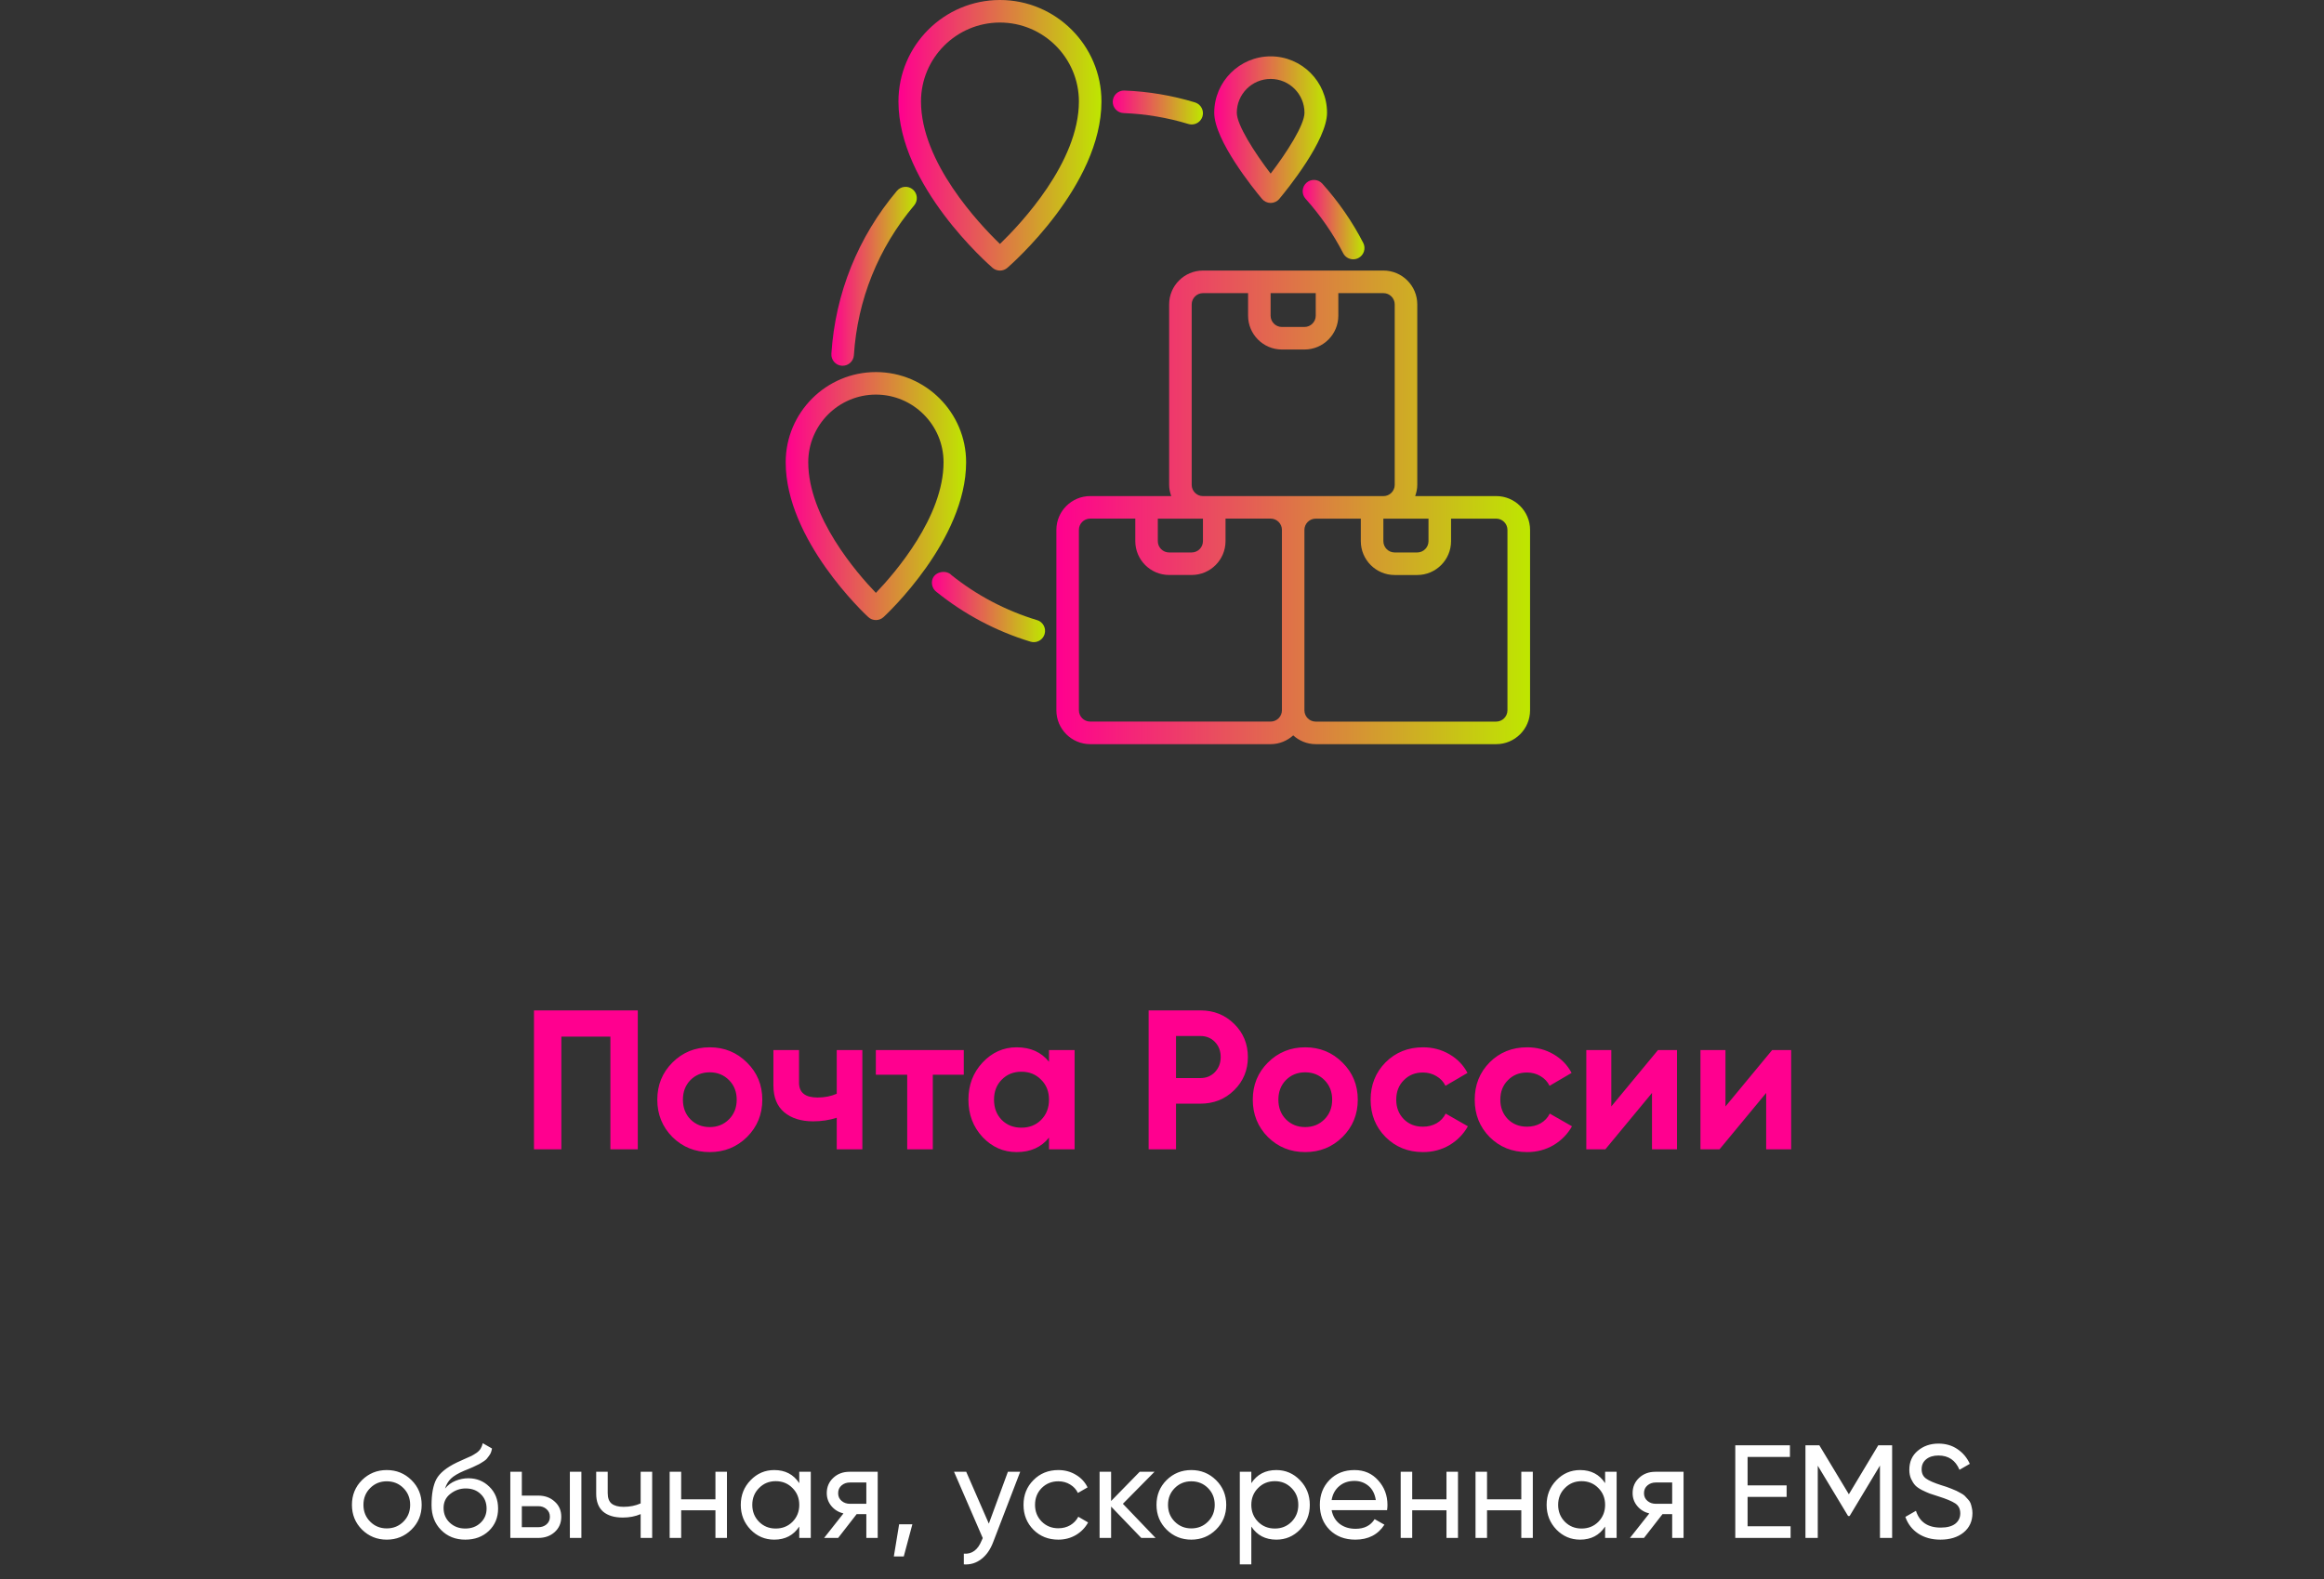 <?xml version="1.0" encoding="UTF-8"?> <svg xmlns="http://www.w3.org/2000/svg" width="281" height="191" viewBox="0 0 281 191" fill="none"><rect x="0" y="0" width="281" height="191" fill="#333333" stroke="none"/><path d="M77.116 122.2V139H73.804V125.368H67.876V139H64.564V122.2H77.116ZM90.324 137.512C89.092 138.728 87.588 139.336 85.812 139.336C84.036 139.336 82.532 138.728 81.3 137.512C80.084 136.28 79.476 134.776 79.476 133C79.476 131.224 80.084 129.728 81.3 128.512C82.532 127.28 84.036 126.664 85.812 126.664C87.588 126.664 89.092 127.28 90.324 128.512C91.556 129.728 92.172 131.224 92.172 133C92.172 134.776 91.556 136.28 90.324 137.512ZM83.484 135.376C84.108 136 84.884 136.312 85.812 136.312C86.74 136.312 87.516 136 88.14 135.376C88.764 134.752 89.076 133.96 89.076 133C89.076 132.04 88.764 131.248 88.14 130.624C87.516 130 86.74 129.688 85.812 129.688C84.884 129.688 84.108 130 83.484 130.624C82.876 131.248 82.572 132.04 82.572 133C82.572 133.96 82.876 134.752 83.484 135.376ZM101.172 127H104.268V139H101.172V135.184C100.276 135.472 99.324 135.616 98.316 135.616C96.86 135.616 95.692 135.248 94.812 134.512C93.948 133.776 93.516 132.704 93.516 131.296V127H96.612V130.936C96.612 132.136 97.356 132.736 98.844 132.736C99.708 132.736 100.484 132.584 101.172 132.28V127ZM116.532 127V129.976H112.788V139H109.692V129.976H105.9V127H116.532ZM126.837 127H129.933V139H126.837V137.584C125.909 138.752 124.605 139.336 122.925 139.336C121.325 139.336 119.949 138.728 118.797 137.512C117.661 136.28 117.093 134.776 117.093 133C117.093 131.224 117.661 129.728 118.797 128.512C119.949 127.28 121.325 126.664 122.925 126.664C124.605 126.664 125.909 127.248 126.837 128.416V127ZM121.125 135.448C121.749 136.072 122.541 136.384 123.501 136.384C124.461 136.384 125.253 136.072 125.877 135.448C126.517 134.808 126.837 133.992 126.837 133C126.837 132.008 126.517 131.2 125.877 130.576C125.253 129.936 124.461 129.616 123.501 129.616C122.541 129.616 121.749 129.936 121.125 130.576C120.501 131.2 120.189 132.008 120.189 133C120.189 133.992 120.501 134.808 121.125 135.448ZM145.148 122.2C146.764 122.2 148.124 122.744 149.228 123.832C150.332 124.92 150.884 126.256 150.884 127.84C150.884 129.424 150.332 130.76 149.228 131.848C148.124 132.936 146.764 133.48 145.148 133.48H142.196V139H138.884V122.2H145.148ZM145.148 130.384C145.852 130.384 146.436 130.144 146.9 129.664C147.364 129.168 147.596 128.56 147.596 127.84C147.596 127.104 147.364 126.496 146.9 126.016C146.436 125.536 145.852 125.296 145.148 125.296H142.196V130.384H145.148ZM162.324 137.512C161.092 138.728 159.588 139.336 157.812 139.336C156.036 139.336 154.532 138.728 153.3 137.512C152.084 136.28 151.476 134.776 151.476 133C151.476 131.224 152.084 129.728 153.3 128.512C154.532 127.28 156.036 126.664 157.812 126.664C159.588 126.664 161.092 127.28 162.324 128.512C163.556 129.728 164.172 131.224 164.172 133C164.172 134.776 163.556 136.28 162.324 137.512ZM155.484 135.376C156.108 136 156.884 136.312 157.812 136.312C158.74 136.312 159.516 136 160.14 135.376C160.764 134.752 161.076 133.96 161.076 133C161.076 132.04 160.764 131.248 160.14 130.624C159.516 130 158.74 129.688 157.812 129.688C156.884 129.688 156.108 130 155.484 130.624C154.876 131.248 154.572 132.04 154.572 133C154.572 133.96 154.876 134.752 155.484 135.376ZM172.062 139.336C170.254 139.336 168.742 138.728 167.526 137.512C166.326 136.296 165.726 134.792 165.726 133C165.726 131.208 166.326 129.704 167.526 128.488C168.742 127.272 170.254 126.664 172.062 126.664C173.23 126.664 174.294 126.944 175.254 127.504C176.214 128.064 176.942 128.816 177.438 129.76L174.774 131.32C174.534 130.824 174.166 130.432 173.67 130.144C173.19 129.856 172.646 129.712 172.038 129.712C171.11 129.712 170.342 130.024 169.734 130.648C169.126 131.256 168.822 132.04 168.822 133C168.822 133.944 169.126 134.728 169.734 135.352C170.342 135.96 171.11 136.264 172.038 136.264C172.662 136.264 173.214 136.128 173.694 135.856C174.19 135.568 174.558 135.176 174.798 134.68L177.486 136.216C176.958 137.16 176.214 137.92 175.254 138.496C174.294 139.056 173.23 139.336 172.062 139.336ZM184.648 139.336C182.84 139.336 181.328 138.728 180.112 137.512C178.912 136.296 178.312 134.792 178.312 133C178.312 131.208 178.912 129.704 180.112 128.488C181.328 127.272 182.84 126.664 184.648 126.664C185.816 126.664 186.88 126.944 187.84 127.504C188.8 128.064 189.528 128.816 190.024 129.76L187.36 131.32C187.12 130.824 186.752 130.432 186.256 130.144C185.776 129.856 185.232 129.712 184.624 129.712C183.696 129.712 182.928 130.024 182.32 130.648C181.712 131.256 181.408 132.04 181.408 133C181.408 133.944 181.712 134.728 182.32 135.352C182.928 135.96 183.696 136.264 184.624 136.264C185.248 136.264 185.8 136.128 186.28 135.856C186.776 135.568 187.144 135.176 187.384 134.68L190.072 136.216C189.544 137.16 188.8 137.92 187.84 138.496C186.88 139.056 185.816 139.336 184.648 139.336ZM200.467 127H202.771V139H199.747V132.184L194.107 139H191.803V127H194.827V133.816L200.467 127ZM214.271 127H216.575V139H213.551V132.184L207.911 139H205.607V127H208.631V133.816L214.271 127Z" fill="#FF008F"></path><path d="M49.753 184.992C48.932 185.803 47.935 186.208 46.761 186.208C45.588 186.208 44.591 185.803 43.769 184.992C42.959 184.181 42.553 183.184 42.553 182C42.553 180.816 42.959 179.819 43.769 179.008C44.591 178.197 45.588 177.792 46.761 177.792C47.935 177.792 48.932 178.197 49.753 179.008C50.575 179.819 50.985 180.816 50.985 182C50.985 183.184 50.575 184.181 49.753 184.992ZM46.761 184.848C47.561 184.848 48.233 184.576 48.777 184.032C49.321 183.488 49.593 182.811 49.593 182C49.593 181.189 49.321 180.512 48.777 179.968C48.233 179.424 47.561 179.152 46.761 179.152C45.972 179.152 45.305 179.424 44.761 179.968C44.217 180.512 43.945 181.189 43.945 182C43.945 182.811 44.217 183.488 44.761 184.032C45.305 184.576 45.972 184.848 46.761 184.848ZM56.258 186.208C55.074 186.208 54.098 185.819 53.33 185.04C52.562 184.261 52.178 183.259 52.178 182.032C52.178 180.667 52.376 179.616 52.77 178.88C53.176 178.144 53.997 177.477 55.234 176.88C55.458 176.773 55.762 176.635 56.146 176.464C56.541 176.293 56.829 176.165 57.01 176.08C57.192 175.984 57.394 175.861 57.618 175.712C57.842 175.552 58.008 175.381 58.114 175.2C58.232 175.008 58.317 174.789 58.37 174.544L59.49 175.184C59.458 175.355 59.416 175.515 59.362 175.664C59.309 175.803 59.229 175.941 59.122 176.08C59.026 176.208 58.941 176.32 58.866 176.416C58.792 176.512 58.664 176.619 58.482 176.736C58.312 176.843 58.184 176.923 58.098 176.976C58.024 177.029 57.869 177.109 57.634 177.216C57.41 177.323 57.256 177.397 57.17 177.44C57.096 177.472 56.92 177.547 56.642 177.664C56.365 177.771 56.194 177.84 56.13 177.872C55.405 178.181 54.872 178.496 54.53 178.816C54.2 179.136 53.96 179.541 53.81 180.032C54.152 179.605 54.578 179.291 55.09 179.088C55.602 178.885 56.114 178.784 56.626 178.784C57.629 178.784 58.477 179.125 59.17 179.808C59.874 180.491 60.226 181.371 60.226 182.448C60.226 183.536 59.853 184.437 59.106 185.152C58.36 185.856 57.41 186.208 56.258 186.208ZM54.386 184.16C54.888 184.629 55.512 184.864 56.258 184.864C57.005 184.864 57.618 184.635 58.098 184.176C58.589 183.717 58.834 183.141 58.834 182.448C58.834 181.733 58.6 181.152 58.13 180.704C57.672 180.245 57.064 180.016 56.306 180.016C55.624 180.016 55.005 180.235 54.45 180.672C53.906 181.099 53.634 181.664 53.634 182.368C53.634 183.093 53.885 183.691 54.386 184.16ZM65.08 180.88C65.88 180.88 66.542 181.12 67.064 181.6C67.598 182.069 67.864 182.683 67.864 183.44C67.864 184.197 67.598 184.816 67.064 185.296C66.542 185.765 65.88 186 65.08 186H61.704V178H63.096V180.88H65.08ZM68.904 178H70.296V186H68.904V178ZM65.08 184.704C65.475 184.704 65.806 184.592 66.072 184.368C66.35 184.133 66.488 183.824 66.488 183.44C66.488 183.056 66.35 182.747 66.072 182.512C65.806 182.277 65.475 182.16 65.08 182.16H63.096V184.704H65.08ZM77.463 178H78.855V186H77.463V183.12C76.823 183.397 76.103 183.536 75.303 183.536C74.279 183.536 73.484 183.296 72.919 182.816C72.365 182.325 72.087 181.605 72.087 180.656V178H73.479V180.576C73.479 181.173 73.639 181.6 73.959 181.856C74.29 182.112 74.77 182.24 75.399 182.24C76.156 182.24 76.844 182.101 77.463 181.824V178ZM86.506 178H87.898V186H86.506V182.656H82.362V186H80.97V178H82.362V181.328H86.506V178ZM96.641 178H98.033V186H96.641V184.624C95.948 185.68 94.94 186.208 93.617 186.208C92.497 186.208 91.542 185.803 90.753 184.992C89.964 184.171 89.569 183.173 89.569 182C89.569 180.827 89.964 179.835 90.753 179.024C91.542 178.203 92.497 177.792 93.617 177.792C94.94 177.792 95.948 178.32 96.641 179.376V178ZM93.793 184.864C94.604 184.864 95.281 184.592 95.825 184.048C96.369 183.493 96.641 182.811 96.641 182C96.641 181.189 96.369 180.512 95.825 179.968C95.281 179.413 94.604 179.136 93.793 179.136C92.993 179.136 92.321 179.413 91.777 179.968C91.233 180.512 90.961 181.189 90.961 182C90.961 182.811 91.233 183.493 91.777 184.048C92.321 184.592 92.993 184.864 93.793 184.864ZM106.126 178V186H104.75V183.12H103.582L101.342 186H99.646L101.982 183.04C101.385 182.891 100.899 182.592 100.526 182.144C100.153 181.696 99.966 181.173 99.966 180.576C99.966 179.84 100.227 179.227 100.75 178.736C101.273 178.245 101.929 178 102.718 178H106.126ZM102.766 181.872H104.75V179.296H102.766C102.371 179.296 102.035 179.413 101.758 179.648C101.481 179.883 101.342 180.197 101.342 180.592C101.342 180.976 101.481 181.285 101.758 181.52C102.035 181.755 102.371 181.872 102.766 181.872ZM110.316 184.352L109.276 188.24H108.076L108.716 184.352H110.316ZM121.867 178H123.355L120.091 186.496C119.749 187.403 119.269 188.091 118.651 188.56C118.032 189.04 117.328 189.253 116.539 189.2V187.904C117.52 187.979 118.24 187.445 118.699 186.304L118.827 186.016L115.355 178H116.827L119.563 184.272L121.867 178ZM127.964 186.208C126.759 186.208 125.756 185.808 124.956 185.008C124.156 184.197 123.756 183.195 123.756 182C123.756 180.805 124.156 179.808 124.956 179.008C125.756 178.197 126.759 177.792 127.964 177.792C128.754 177.792 129.463 177.984 130.092 178.368C130.722 178.741 131.191 179.248 131.5 179.888L130.332 180.56C130.13 180.133 129.815 179.792 129.388 179.536C128.972 179.28 128.498 179.152 127.964 179.152C127.164 179.152 126.492 179.424 125.948 179.968C125.415 180.512 125.148 181.189 125.148 182C125.148 182.8 125.415 183.472 125.948 184.016C126.492 184.56 127.164 184.832 127.964 184.832C128.498 184.832 128.978 184.709 129.404 184.464C129.831 184.208 130.156 183.867 130.38 183.44L131.564 184.128C131.223 184.757 130.732 185.264 130.092 185.648C129.452 186.021 128.743 186.208 127.964 186.208ZM139.722 186H137.994L134.346 182.208V186H132.954V178H134.346V181.536L137.802 178H139.594L135.77 181.872L139.722 186ZM147.035 184.992C146.213 185.803 145.216 186.208 144.043 186.208C142.869 186.208 141.872 185.803 141.051 184.992C140.24 184.181 139.835 183.184 139.835 182C139.835 180.816 140.24 179.819 141.051 179.008C141.872 178.197 142.869 177.792 144.043 177.792C145.216 177.792 146.213 178.197 147.035 179.008C147.856 179.819 148.267 180.816 148.267 182C148.267 183.184 147.856 184.181 147.035 184.992ZM144.043 184.848C144.843 184.848 145.515 184.576 146.059 184.032C146.603 183.488 146.875 182.811 146.875 182C146.875 181.189 146.603 180.512 146.059 179.968C145.515 179.424 144.843 179.152 144.043 179.152C143.253 179.152 142.587 179.424 142.043 179.968C141.499 180.512 141.227 181.189 141.227 182C141.227 182.811 141.499 183.488 142.043 184.032C142.587 184.576 143.253 184.848 144.043 184.848ZM154.324 177.792C155.444 177.792 156.398 178.203 157.188 179.024C157.977 179.835 158.372 180.827 158.372 182C158.372 183.173 157.977 184.171 157.188 184.992C156.398 185.803 155.444 186.208 154.324 186.208C153.001 186.208 151.993 185.68 151.3 184.624V189.2H149.908V178H151.3V179.376C151.993 178.32 153.001 177.792 154.324 177.792ZM154.148 184.864C154.948 184.864 155.62 184.592 156.164 184.048C156.708 183.493 156.98 182.811 156.98 182C156.98 181.189 156.708 180.512 156.164 179.968C155.62 179.413 154.948 179.136 154.148 179.136C153.337 179.136 152.66 179.413 152.116 179.968C151.572 180.512 151.3 181.189 151.3 182C151.3 182.811 151.572 183.493 152.116 184.048C152.66 184.592 153.337 184.864 154.148 184.864ZM161.009 182.64C161.147 183.355 161.473 183.909 161.985 184.304C162.507 184.699 163.147 184.896 163.905 184.896C164.961 184.896 165.729 184.507 166.209 183.728L167.393 184.4C166.614 185.605 165.441 186.208 163.873 186.208C162.603 186.208 161.569 185.813 160.769 185.024C159.979 184.224 159.585 183.216 159.585 182C159.585 180.795 159.974 179.792 160.753 178.992C161.531 178.192 162.539 177.792 163.777 177.792C164.95 177.792 165.905 178.208 166.641 179.04C167.387 179.861 167.761 180.853 167.761 182.016C167.761 182.219 167.745 182.427 167.713 182.64H161.009ZM163.777 179.104C163.03 179.104 162.411 179.317 161.921 179.744C161.43 180.16 161.126 180.72 161.009 181.424H166.353C166.235 180.667 165.937 180.091 165.457 179.696C164.977 179.301 164.417 179.104 163.777 179.104ZM174.897 178H176.289V186H174.897V182.656H170.753V186H169.361V178H170.753V181.328H174.897V178ZM183.944 178H185.336V186H183.944V182.656H179.8V186H178.408V178H179.8V181.328H183.944V178ZM194.078 178H195.47V186H194.078V184.624C193.385 185.68 192.377 186.208 191.054 186.208C189.934 186.208 188.98 185.803 188.19 184.992C187.401 184.171 187.006 183.173 187.006 182C187.006 180.827 187.401 179.835 188.19 179.024C188.98 178.203 189.934 177.792 191.054 177.792C192.377 177.792 193.385 178.32 194.078 179.376V178ZM191.23 184.864C192.041 184.864 192.718 184.592 193.262 184.048C193.806 183.493 194.078 182.811 194.078 182C194.078 181.189 193.806 180.512 193.262 179.968C192.718 179.413 192.041 179.136 191.23 179.136C190.43 179.136 189.758 179.413 189.214 179.968C188.67 180.512 188.398 181.189 188.398 182C188.398 182.811 188.67 183.493 189.214 184.048C189.758 184.592 190.43 184.864 191.23 184.864ZM203.563 178V186H202.187V183.12H201.019L198.779 186H197.083L199.419 183.04C198.822 182.891 198.337 182.592 197.963 182.144C197.59 181.696 197.403 181.173 197.403 180.576C197.403 179.84 197.665 179.227 198.187 178.736C198.71 178.245 199.366 178 200.155 178H203.563ZM200.203 181.872H202.187V179.296H200.203C199.809 179.296 199.473 179.413 199.195 179.648C198.918 179.883 198.779 180.197 198.779 180.592C198.779 180.976 198.918 181.285 199.195 181.52C199.473 181.755 199.809 181.872 200.203 181.872ZM211.305 184.592H216.505V186H209.817V174.8H216.425V176.208H211.305V179.648H216.025V181.04H211.305V184.592ZM228.782 174.8V186H227.31V177.248L223.646 183.344H223.454L219.79 177.264V186H218.302V174.8H219.982L223.55 180.72L227.102 174.8H228.782ZM234.621 186.208C233.575 186.208 232.679 185.963 231.933 185.472C231.197 184.981 230.679 184.309 230.381 183.456L231.661 182.72C232.098 184.075 233.095 184.752 234.653 184.752C235.421 184.752 236.007 184.597 236.413 184.288C236.818 183.968 237.021 183.547 237.021 183.024C237.021 182.491 236.818 182.091 236.413 181.824C236.007 181.557 235.33 181.275 234.381 180.976C233.911 180.827 233.554 180.709 233.309 180.624C233.063 180.528 232.754 180.389 232.381 180.208C232.018 180.016 231.746 179.824 231.565 179.632C231.383 179.429 231.218 179.168 231.069 178.848C230.93 178.528 230.861 178.165 230.861 177.76C230.861 176.789 231.202 176.021 231.885 175.456C232.567 174.88 233.399 174.592 234.381 174.592C235.266 174.592 236.034 174.816 236.685 175.264C237.346 175.712 237.842 176.304 238.173 177.04L236.925 177.76C236.445 176.608 235.597 176.032 234.381 176.032C233.773 176.032 233.282 176.181 232.909 176.48C232.535 176.779 232.349 177.184 232.349 177.696C232.349 178.187 232.525 178.56 232.877 178.816C233.229 179.072 233.837 179.339 234.701 179.616C235.01 179.712 235.229 179.781 235.357 179.824C235.485 179.867 235.682 179.941 235.949 180.048C236.226 180.155 236.429 180.24 236.557 180.304C236.685 180.368 236.855 180.459 237.069 180.576C237.293 180.693 237.458 180.805 237.565 180.912C237.671 181.019 237.794 181.152 237.933 181.312C238.082 181.461 238.189 181.616 238.253 181.776C238.317 181.936 238.37 182.123 238.413 182.336C238.466 182.539 238.493 182.757 238.493 182.992C238.493 183.973 238.135 184.757 237.421 185.344C236.706 185.92 235.773 186.208 234.621 186.208Z" fill="white"></path><path d="M180.908 59.997H171.112C171.266 59.568 171.366 59.115 171.366 58.632V36.813C171.366 34.558 169.532 32.721 167.273 32.721H145.455C143.2 32.721 141.363 34.554 141.363 36.813V58.632C141.363 59.111 141.462 59.568 141.616 59.997H131.821C129.566 59.997 127.729 61.83 127.729 64.089V85.908C127.729 88.163 129.562 90 131.821 90H153.639C154.69 90 155.641 89.59 156.366 88.938C157.091 89.594 158.042 90 159.093 90H180.911C183.167 90 185.004 88.167 185.004 85.908V64.089C185.004 61.834 183.17 59.997 180.911 59.997H180.908ZM167.269 62.724H172.723V65.451C172.723 66.202 172.109 66.816 171.358 66.816H168.631C167.879 66.816 167.266 66.206 167.266 65.451V62.724H167.269ZM159.089 35.452V38.179C159.089 38.931 158.475 39.544 157.724 39.544H154.997C154.245 39.544 153.632 38.934 153.632 38.179V35.452H159.089ZM144.09 58.636V36.817C144.09 36.065 144.703 35.452 145.455 35.452H150.909V38.178C150.909 40.434 152.742 42.271 155.001 42.271H157.728C159.983 42.271 161.82 40.437 161.82 38.178V35.452H167.273C168.025 35.452 168.639 36.062 168.639 36.817V58.636C168.639 59.387 168.025 60.001 167.273 60.001H145.455C144.703 60.001 144.09 59.391 144.09 58.636ZM145.451 62.724V65.451C145.451 66.202 144.838 66.816 144.086 66.816H141.359C140.608 66.816 139.994 66.206 139.994 65.451V62.724H145.451ZM153.636 87.269H131.817C131.065 87.269 130.452 86.659 130.452 85.904V64.085C130.452 63.333 131.065 62.72 131.817 62.72H137.271V65.447C137.271 67.702 139.104 69.539 141.363 69.539H144.089C146.345 69.539 148.182 67.706 148.182 65.447V62.72H153.635C154.387 62.72 155.001 63.33 155.001 64.085V85.904C155.001 86.655 154.387 87.269 153.636 87.269ZM182.269 85.908C182.269 86.659 181.655 87.273 180.904 87.273H159.085C158.333 87.273 157.72 86.663 157.72 85.908V64.089C157.72 63.337 158.333 62.724 159.085 62.724H164.539V65.45C164.539 67.706 166.372 69.543 168.631 69.543H171.358C173.613 69.543 175.45 67.709 175.45 65.45V62.724H180.903C181.655 62.724 182.269 63.333 182.269 64.089L182.269 85.908Z" fill="url(#paint0_linear_3102_4)"></path><path d="M101.796 44.231C101.826 44.231 101.857 44.235 101.884 44.235C102.597 44.235 103.196 43.683 103.245 42.958C103.679 36.25 106.199 29.983 110.536 24.837C111.019 24.262 110.947 23.399 110.371 22.915C109.796 22.428 108.937 22.505 108.45 23.08C103.736 28.68 100.994 35.495 100.523 42.785C100.473 43.537 101.044 44.185 101.796 44.235L101.796 44.231Z" fill="url(#paint1_linear_3102_4)"></path><path d="M157.962 22.11C157.402 22.613 157.352 23.476 157.855 24.035C159.669 26.064 161.203 28.281 162.403 30.62C162.645 31.092 163.12 31.361 163.619 31.361C163.83 31.361 164.041 31.311 164.24 31.211C164.911 30.866 165.176 30.045 164.831 29.374C163.523 26.827 161.859 24.419 159.887 22.214C159.385 21.654 158.522 21.604 157.962 22.106L157.962 22.11Z" fill="url(#paint2_linear_3102_4)"></path><path d="M135.856 13.677C138.51 13.78 141.148 14.221 143.695 14.996C143.825 15.034 143.959 15.053 144.09 15.053C144.673 15.053 145.214 14.674 145.394 14.087C145.612 13.366 145.206 12.607 144.485 12.384C141.716 11.544 138.847 11.061 135.959 10.95C135.204 10.911 134.575 11.51 134.544 12.261C134.513 13.013 135.1 13.646 135.852 13.677L135.856 13.677Z" fill="url(#paint3_linear_3102_4)"></path><path d="M125.394 75.001C121.585 73.843 118.076 71.987 115.05 69.559C114.452 68.907 113.125 69.091 112.772 69.977C112.55 70.533 112.726 71.181 113.19 71.553C116.588 74.299 120.427 76.336 124.6 77.605C124.734 77.643 124.865 77.663 124.999 77.663C125.582 77.663 126.122 77.283 126.303 76.696C126.521 75.975 126.115 75.216 125.394 74.993L125.394 75.001Z" fill="url(#paint4_linear_3102_4)"></path><path d="M120.016 32.396C120.273 32.618 120.592 32.725 120.906 32.725C121.224 32.725 121.543 32.614 121.796 32.396C122.26 31.993 133.179 22.443 133.179 12.273C133.179 5.503 127.672 0 120.906 0C114.141 0 108.634 5.503 108.634 12.273C108.634 22.439 119.548 31.993 120.016 32.396ZM120.906 2.726C126.168 2.726 130.452 7.01 130.452 12.272C130.452 19.62 123.434 27.06 120.906 29.504C118.379 27.065 111.36 19.621 111.36 12.272C111.36 7.01 115.64 2.726 120.906 2.726Z" fill="url(#paint5_linear_3102_4)"></path><path d="M105.907 44.998C99.893 44.998 95 49.892 95 55.905C95 65.301 104.576 74.256 104.983 74.632C105.244 74.873 105.577 74.992 105.907 74.992C106.241 74.992 106.571 74.87 106.832 74.632C107.238 74.256 116.815 65.301 116.815 55.905C116.815 49.891 111.92 44.998 105.907 44.998ZM105.907 71.706C103.587 69.294 97.727 62.532 97.727 55.905C97.727 51.395 101.397 47.724 105.907 47.724C110.417 47.724 114.087 51.395 114.087 55.905C114.087 62.517 108.223 69.29 105.903 71.706H105.907Z" fill="url(#paint6_linear_3102_4)"></path><path d="M153.636 24.545C154.039 24.545 154.423 24.365 154.683 24.054C155.646 22.9 160.455 16.971 160.455 13.634C160.455 9.876 157.395 6.815 153.636 6.815C149.878 6.815 146.817 9.876 146.817 13.634C146.817 16.971 151.623 22.9 152.589 24.054C152.85 24.365 153.234 24.545 153.636 24.545ZM153.636 9.546C155.891 9.546 157.728 11.379 157.728 13.638C157.728 15.103 155.588 18.451 153.636 20.998C151.684 18.451 149.544 15.103 149.544 13.638C149.544 11.383 151.377 9.546 153.636 9.546Z" fill="url(#paint7_linear_3102_4)"></path><defs><linearGradient id="paint0_linear_3102_4" x1="127.729" y1="61.361" x2="185.004" y2="61.361" gradientUnits="userSpaceOnUse"><stop stop-color="#FF008F"></stop><stop offset="1" stop-color="#BEE700"></stop></linearGradient><linearGradient id="paint1_linear_3102_4" x1="100.52" y1="33.415" x2="110.856" y2="33.415" gradientUnits="userSpaceOnUse"><stop stop-color="#FF008F"></stop><stop offset="1" stop-color="#BEE700"></stop></linearGradient><linearGradient id="paint2_linear_3102_4" x1="157.508" y1="26.56" x2="164.982" y2="26.56" gradientUnits="userSpaceOnUse"><stop stop-color="#FF008F"></stop><stop offset="1" stop-color="#BEE700"></stop></linearGradient><linearGradient id="paint3_linear_3102_4" x1="134.543" y1="13.001" x2="145.453" y2="13.001" gradientUnits="userSpaceOnUse"><stop stop-color="#FF008F"></stop><stop offset="1" stop-color="#BEE700"></stop></linearGradient><linearGradient id="paint4_linear_3102_4" x1="112.677" y1="73.416" x2="126.362" y2="73.416" gradientUnits="userSpaceOnUse"><stop stop-color="#FF008F"></stop><stop offset="1" stop-color="#BEE700"></stop></linearGradient><linearGradient id="paint5_linear_3102_4" x1="108.634" y1="16.363" x2="133.179" y2="16.363" gradientUnits="userSpaceOnUse"><stop stop-color="#FF008F"></stop><stop offset="1" stop-color="#BEE700"></stop></linearGradient><linearGradient id="paint6_linear_3102_4" x1="95" y1="59.995" x2="116.815" y2="59.995" gradientUnits="userSpaceOnUse"><stop stop-color="#FF008F"></stop><stop offset="1" stop-color="#BEE700"></stop></linearGradient><linearGradient id="paint7_linear_3102_4" x1="146.817" y1="15.68" x2="160.455" y2="15.68" gradientUnits="userSpaceOnUse"><stop stop-color="#FF008F"></stop><stop offset="1" stop-color="#BEE700"></stop></linearGradient></defs></svg> 
